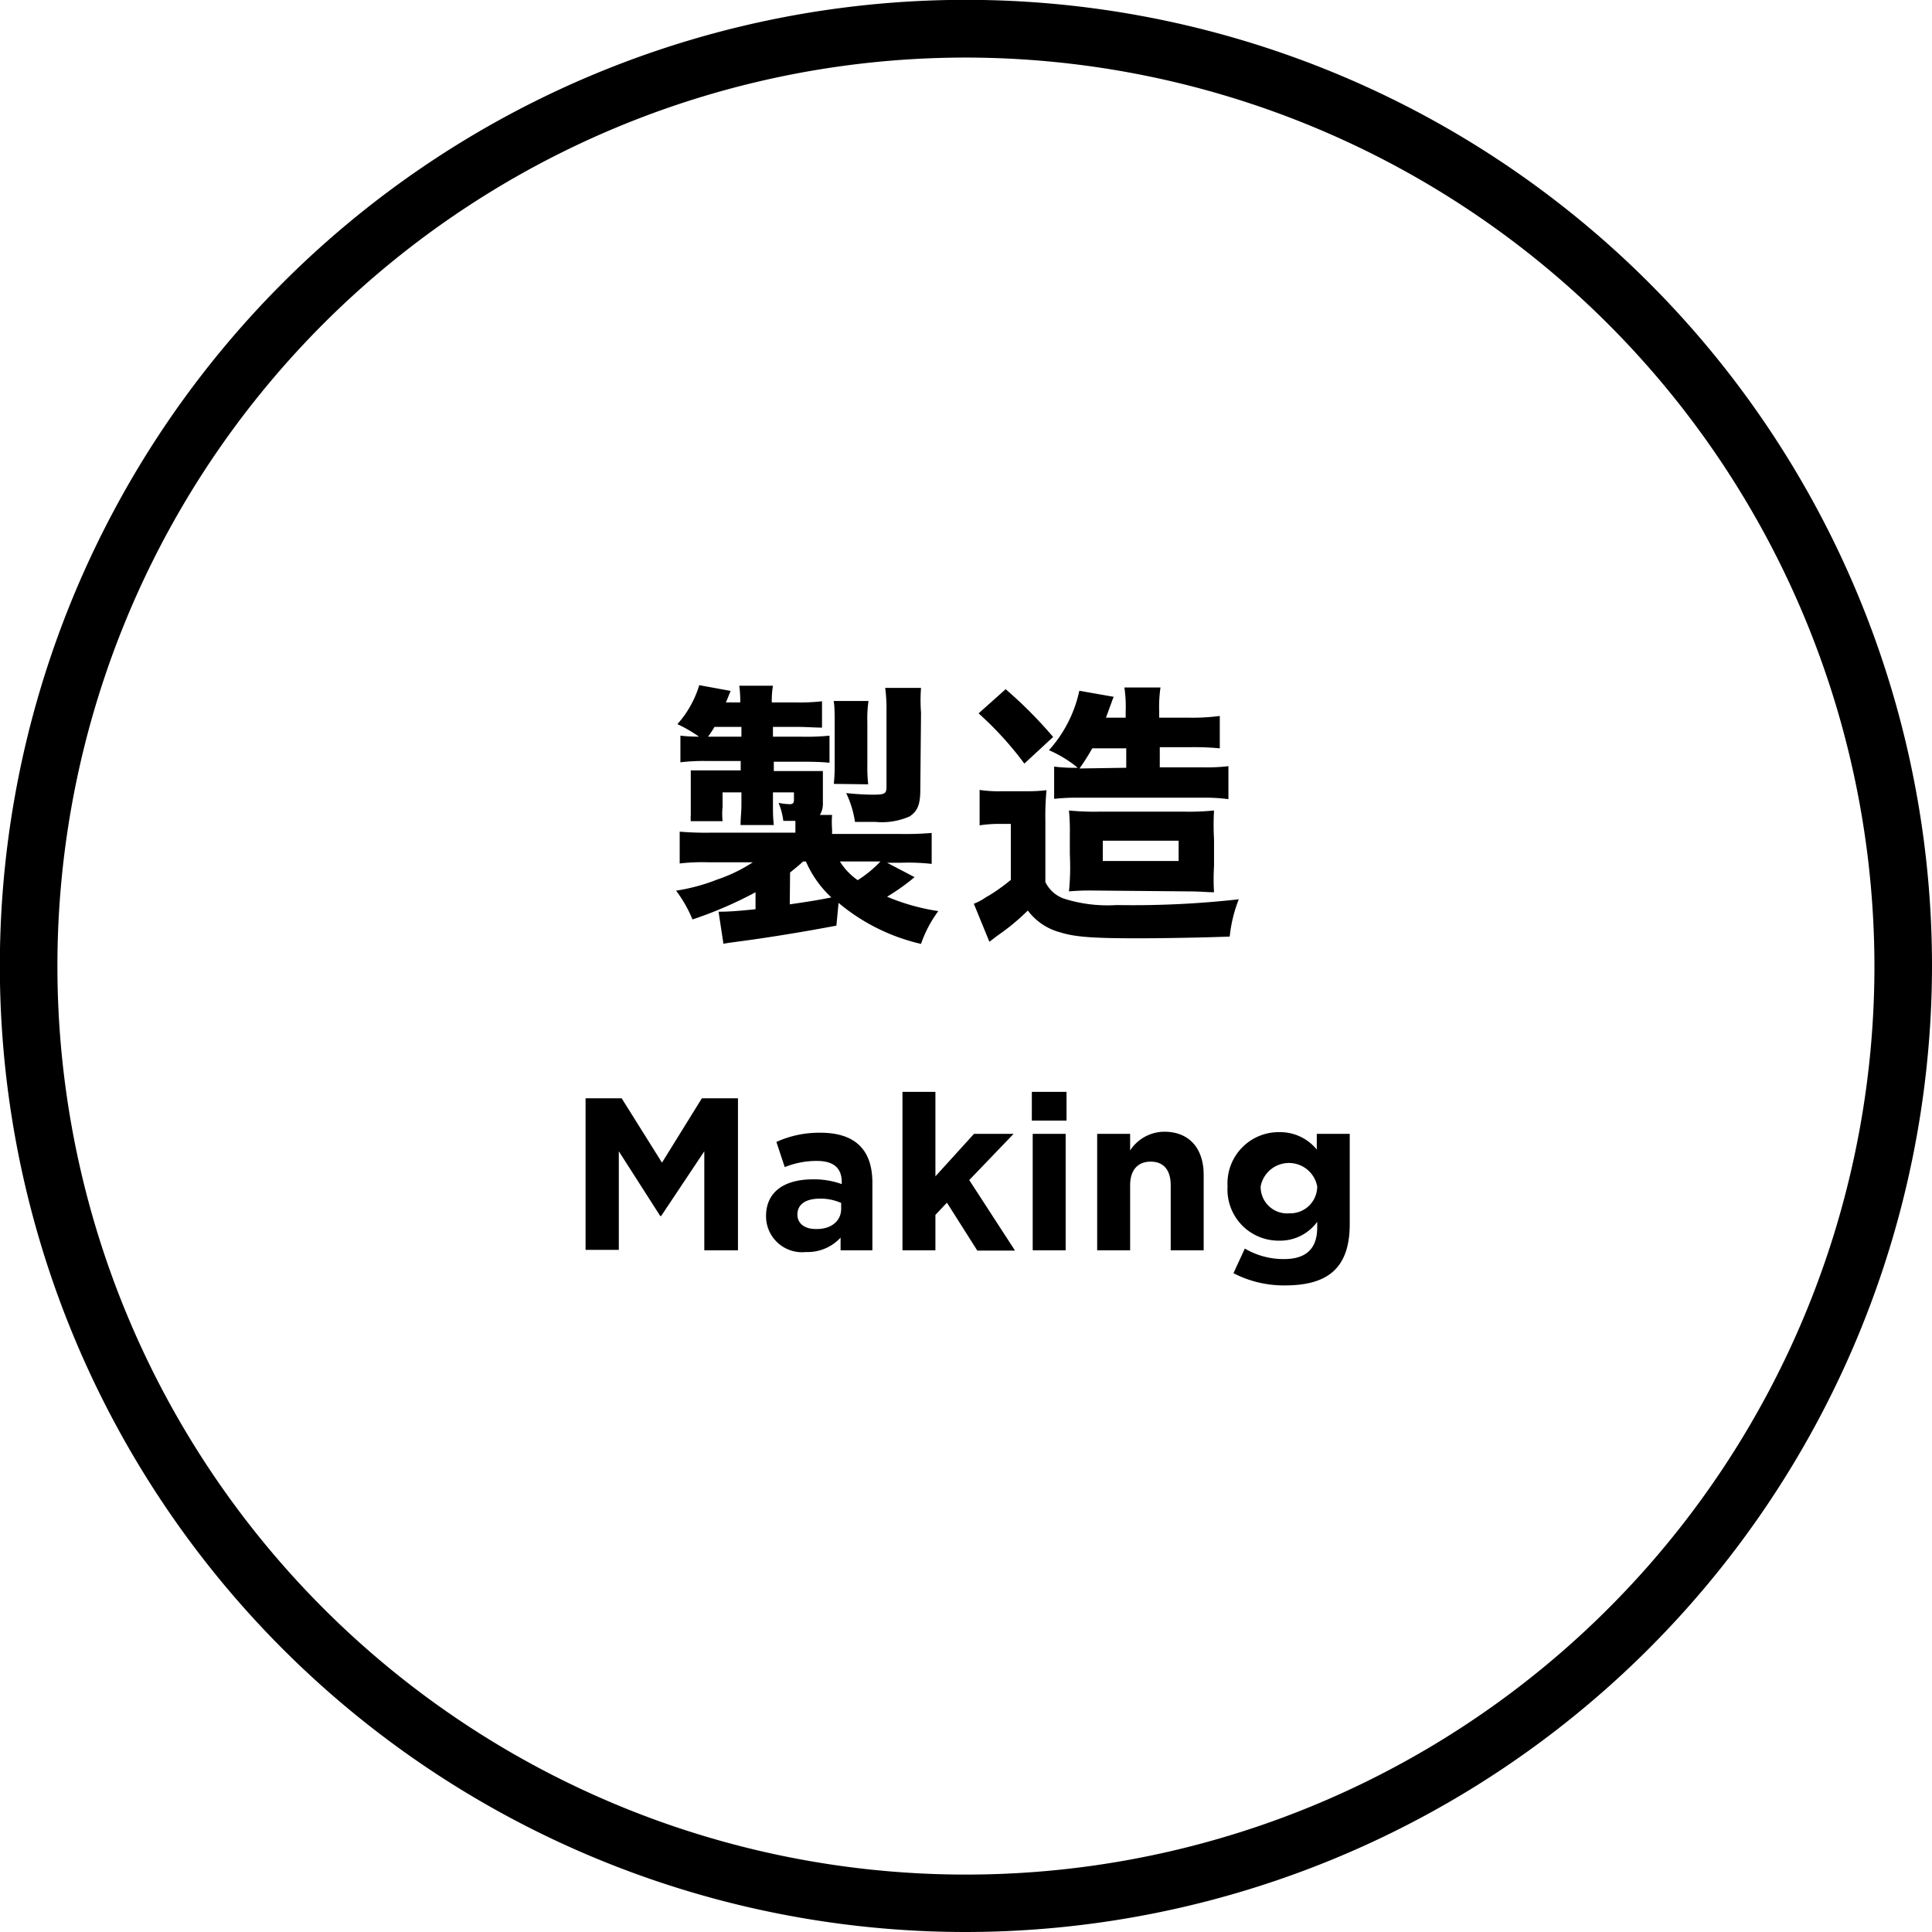 <svg id="レイヤー_1" data-name="レイヤー 1" xmlns="http://www.w3.org/2000/svg" viewBox="0 0 134.25 134.25"><title>icon</title><path d="M40.69,76.32H43.2L46,80.79l2.77-4.47h2.51V86.88H48.94V80l-3,4.5h-.06L43,80v6.85H40.69Z"/><path d="M60.62,82.19v4.69H58.41V86A3.12,3.12,0,0,1,56,87a2.5,2.5,0,0,1-2.77-2.48v0c0-1.76,1.34-2.57,3.26-2.57a5.63,5.63,0,0,1,2,.33v-.14c0-1-.59-1.47-1.73-1.47a5.91,5.91,0,0,0-2.23.43l-.58-1.75A7.19,7.19,0,0,1,57,78.71C59.42,78.71,60.62,79.89,60.62,82.19ZM58.45,84v-.41a3.54,3.54,0,0,0-1.46-.3c-1,0-1.58.39-1.58,1.11v0c0,.62.51,1,1.25,1C57.73,85.44,58.45,84.86,58.45,84Z"/><path d="M62.71,75.87H65v5.87l2.68-2.95h2.75L67.35,82l3.18,4.9H67.91L65.8,83.57l-.8.85v2.46H62.71Z"/><path d="M71.7,75.87h2.41v2H71.7Zm.06,2.92h2.29v8.09H71.76Z"/><path d="M76.24,78.79h2.29v1.15a2.87,2.87,0,0,1,2.37-1.3c1.73,0,2.74,1.15,2.74,3v5.24H81.35V82.37c0-1.09-.51-1.65-1.39-1.65s-1.43.56-1.43,1.65v4.51H76.24Z"/><path d="M89.29,89.32a7.6,7.6,0,0,1-3.58-.85l.79-1.71a5.31,5.31,0,0,0,2.72.73c1.57,0,2.31-.75,2.31-2.2V84.9a3.18,3.18,0,0,1-2.64,1.31,3.55,3.55,0,0,1-3.59-3.77v0a3.56,3.56,0,0,1,3.59-3.77,3.28,3.28,0,0,1,2.61,1.21V78.79h2.29v6.26C93.79,88.08,92.31,89.32,89.29,89.32Zm2.24-6.88v0a2,2,0,0,0-3.93,0v0a1.84,1.84,0,0,0,2,1.87A1.87,1.87,0,0,0,91.53,82.44Z"/><path d="M67.12,134.25a67.13,67.13,0,1,1,67.13-67.12A67.2,67.2,0,0,1,67.12,134.25ZM67.12,4a63.13,63.13,0,1,0,63.13,63.13A63.2,63.2,0,0,0,67.12,4Z"/><path d="M58.12,64.32c-2.21.42-4.9.86-6.85,1.11-.49.07-.57.07-1,.15l-.34-2.23h.21c.53,0,1.3-.06,2.36-.17V62a27.65,27.65,0,0,1-4.38,1.89,9.09,9.09,0,0,0-1.14-2,13.29,13.29,0,0,0,2.85-.77,10.82,10.82,0,0,0,2.48-1.2h-3a13.9,13.9,0,0,0-2.08.08V57.79a21.32,21.32,0,0,0,2.17.07h5.87v-.32c0-.12,0-.21,0-.5h-.84a4.7,4.7,0,0,0-.33-1.25,4.43,4.43,0,0,0,.78.09c.21,0,.29-.08.29-.3v-.52H53.71v.73c0,.66,0,1,.06,1.54H51.46c0-.55.06-.8.06-1.53v-.74H50.21v1a5,5,0,0,0,0,1H48a2.21,2.21,0,0,1,0-.42c0-.11,0-.51,0-.72V54.53c0-.14,0-.5,0-1,.27,0,.8,0,1.19,0h2.28v-.65h-2.4a13.41,13.41,0,0,0-1.79.09V51.12a11.69,11.69,0,0,0,1.29.07,9.42,9.42,0,0,0-1.5-.87,7.18,7.18,0,0,0,1.52-2.71l2.18.4c-.16.38-.21.53-.33.8h1a8.22,8.22,0,0,0-.07-1.16h2.34a6.24,6.24,0,0,0-.08,1.16h1.66a13.6,13.6,0,0,0,1.83-.08v1.83c-.57,0-1-.05-1.81-.05H53.71v.68h1.93a16.31,16.31,0,0,0,2-.07V53c-.53-.05-1.07-.07-1.87-.07h-2v.65h1.91c.63,0,1,0,1.5,0,0,.21,0,.42,0,.76v1.43a1.5,1.5,0,0,1-.21.86h.85a6.31,6.31,0,0,0,0,1v.32h4.7a21.71,21.71,0,0,0,2.22-.07v2.15a14.35,14.35,0,0,0-2.1-.08h-1l1.91,1a14.38,14.38,0,0,1-1.91,1.36,14.74,14.74,0,0,0,3.56,1,8.4,8.4,0,0,0-1.2,2.28,13.7,13.7,0,0,1-5.73-2.85Zm-6.6-13.13v-.68H49.65a7.9,7.9,0,0,1-.45.68Zm3.36,11.65c1.62-.23,2.24-.35,2.89-.48A7.45,7.45,0,0,1,56,59.86h-.19c-.34.31-.46.4-.91.77Zm3.06-8.37a11.71,11.71,0,0,0,.06-1.3v-3c0-.49,0-1.06-.07-1.46h2.42a8.37,8.37,0,0,0-.08,1.46v3a10.31,10.31,0,0,0,.06,1.33Zm.42,5.39a4.46,4.46,0,0,0,1.24,1.3,8,8,0,0,0,1.58-1.3Zm5.59-5c0,1.05-.19,1.5-.74,1.87a4.79,4.79,0,0,1-2.41.38l-1.39,0a7,7,0,0,0-.61-2c.75.08,1.45.11,1.87.11.8,0,.93-.07.93-.53V49.4a10.81,10.81,0,0,0-.09-1.6H64A11.36,11.36,0,0,0,64,49.53Z"/><path d="M68.07,54.89a8.66,8.66,0,0,0,1.56.09h1.64a11.1,11.1,0,0,0,1.45-.07A18.6,18.6,0,0,0,72.64,57v4.29a2.27,2.27,0,0,0,1.28,1.15,10,10,0,0,0,3.68.45,66.2,66.2,0,0,0,8.48-.4,9.76,9.76,0,0,0-.63,2.59c-1.51.06-4.4.12-6.44.12-3.15,0-4.35-.1-5.36-.42a4.11,4.11,0,0,1-2.23-1.51A15.17,15.17,0,0,1,69.33,65l-.58.44L67.67,62.8a4.62,4.62,0,0,0,.63-.31,3.56,3.56,0,0,1,.42-.26,12.88,12.88,0,0,0,1.52-1.09V57.25h-.93a9.38,9.38,0,0,0-1.24.1Zm1.81-7a30.23,30.23,0,0,1,3.3,3.32l-2,1.85A23.41,23.41,0,0,0,68,49.57Zm3.37,5.38a11.13,11.13,0,0,0,1.64.08,8.3,8.3,0,0,0-2-1.22A9,9,0,0,0,75,48l2.39.42a2.72,2.72,0,0,0-.14.36l-.4,1.09h1.37v-.42a8.92,8.92,0,0,0-.09-1.68h2.51a9.31,9.31,0,0,0-.09,1.68v.42h2.08a14.37,14.37,0,0,0,2.13-.12V52a18.57,18.57,0,0,0-2-.08H80.59v1.4h3a12.87,12.87,0,0,0,1.77-.08v2.29a12.59,12.59,0,0,0-1.77-.1H74.83a13.7,13.7,0,0,0-1.58.08Zm2.63,8.61a15.81,15.81,0,0,0-1.6.06,17.21,17.21,0,0,0,.06-2.59V58a14.85,14.85,0,0,0-.06-1.68,18.34,18.34,0,0,0,2.08.08h6a17.21,17.21,0,0,0,2-.08,17.57,17.57,0,0,0,0,2v1.87a14.46,14.46,0,0,0,0,1.81c-.55,0-.93-.06-1.84-.06Zm2.38-8.53V52H75.9a16,16,0,0,1-.89,1.4Zm-1.63,6.48H81.9V58.42H76.63Z"/></svg>